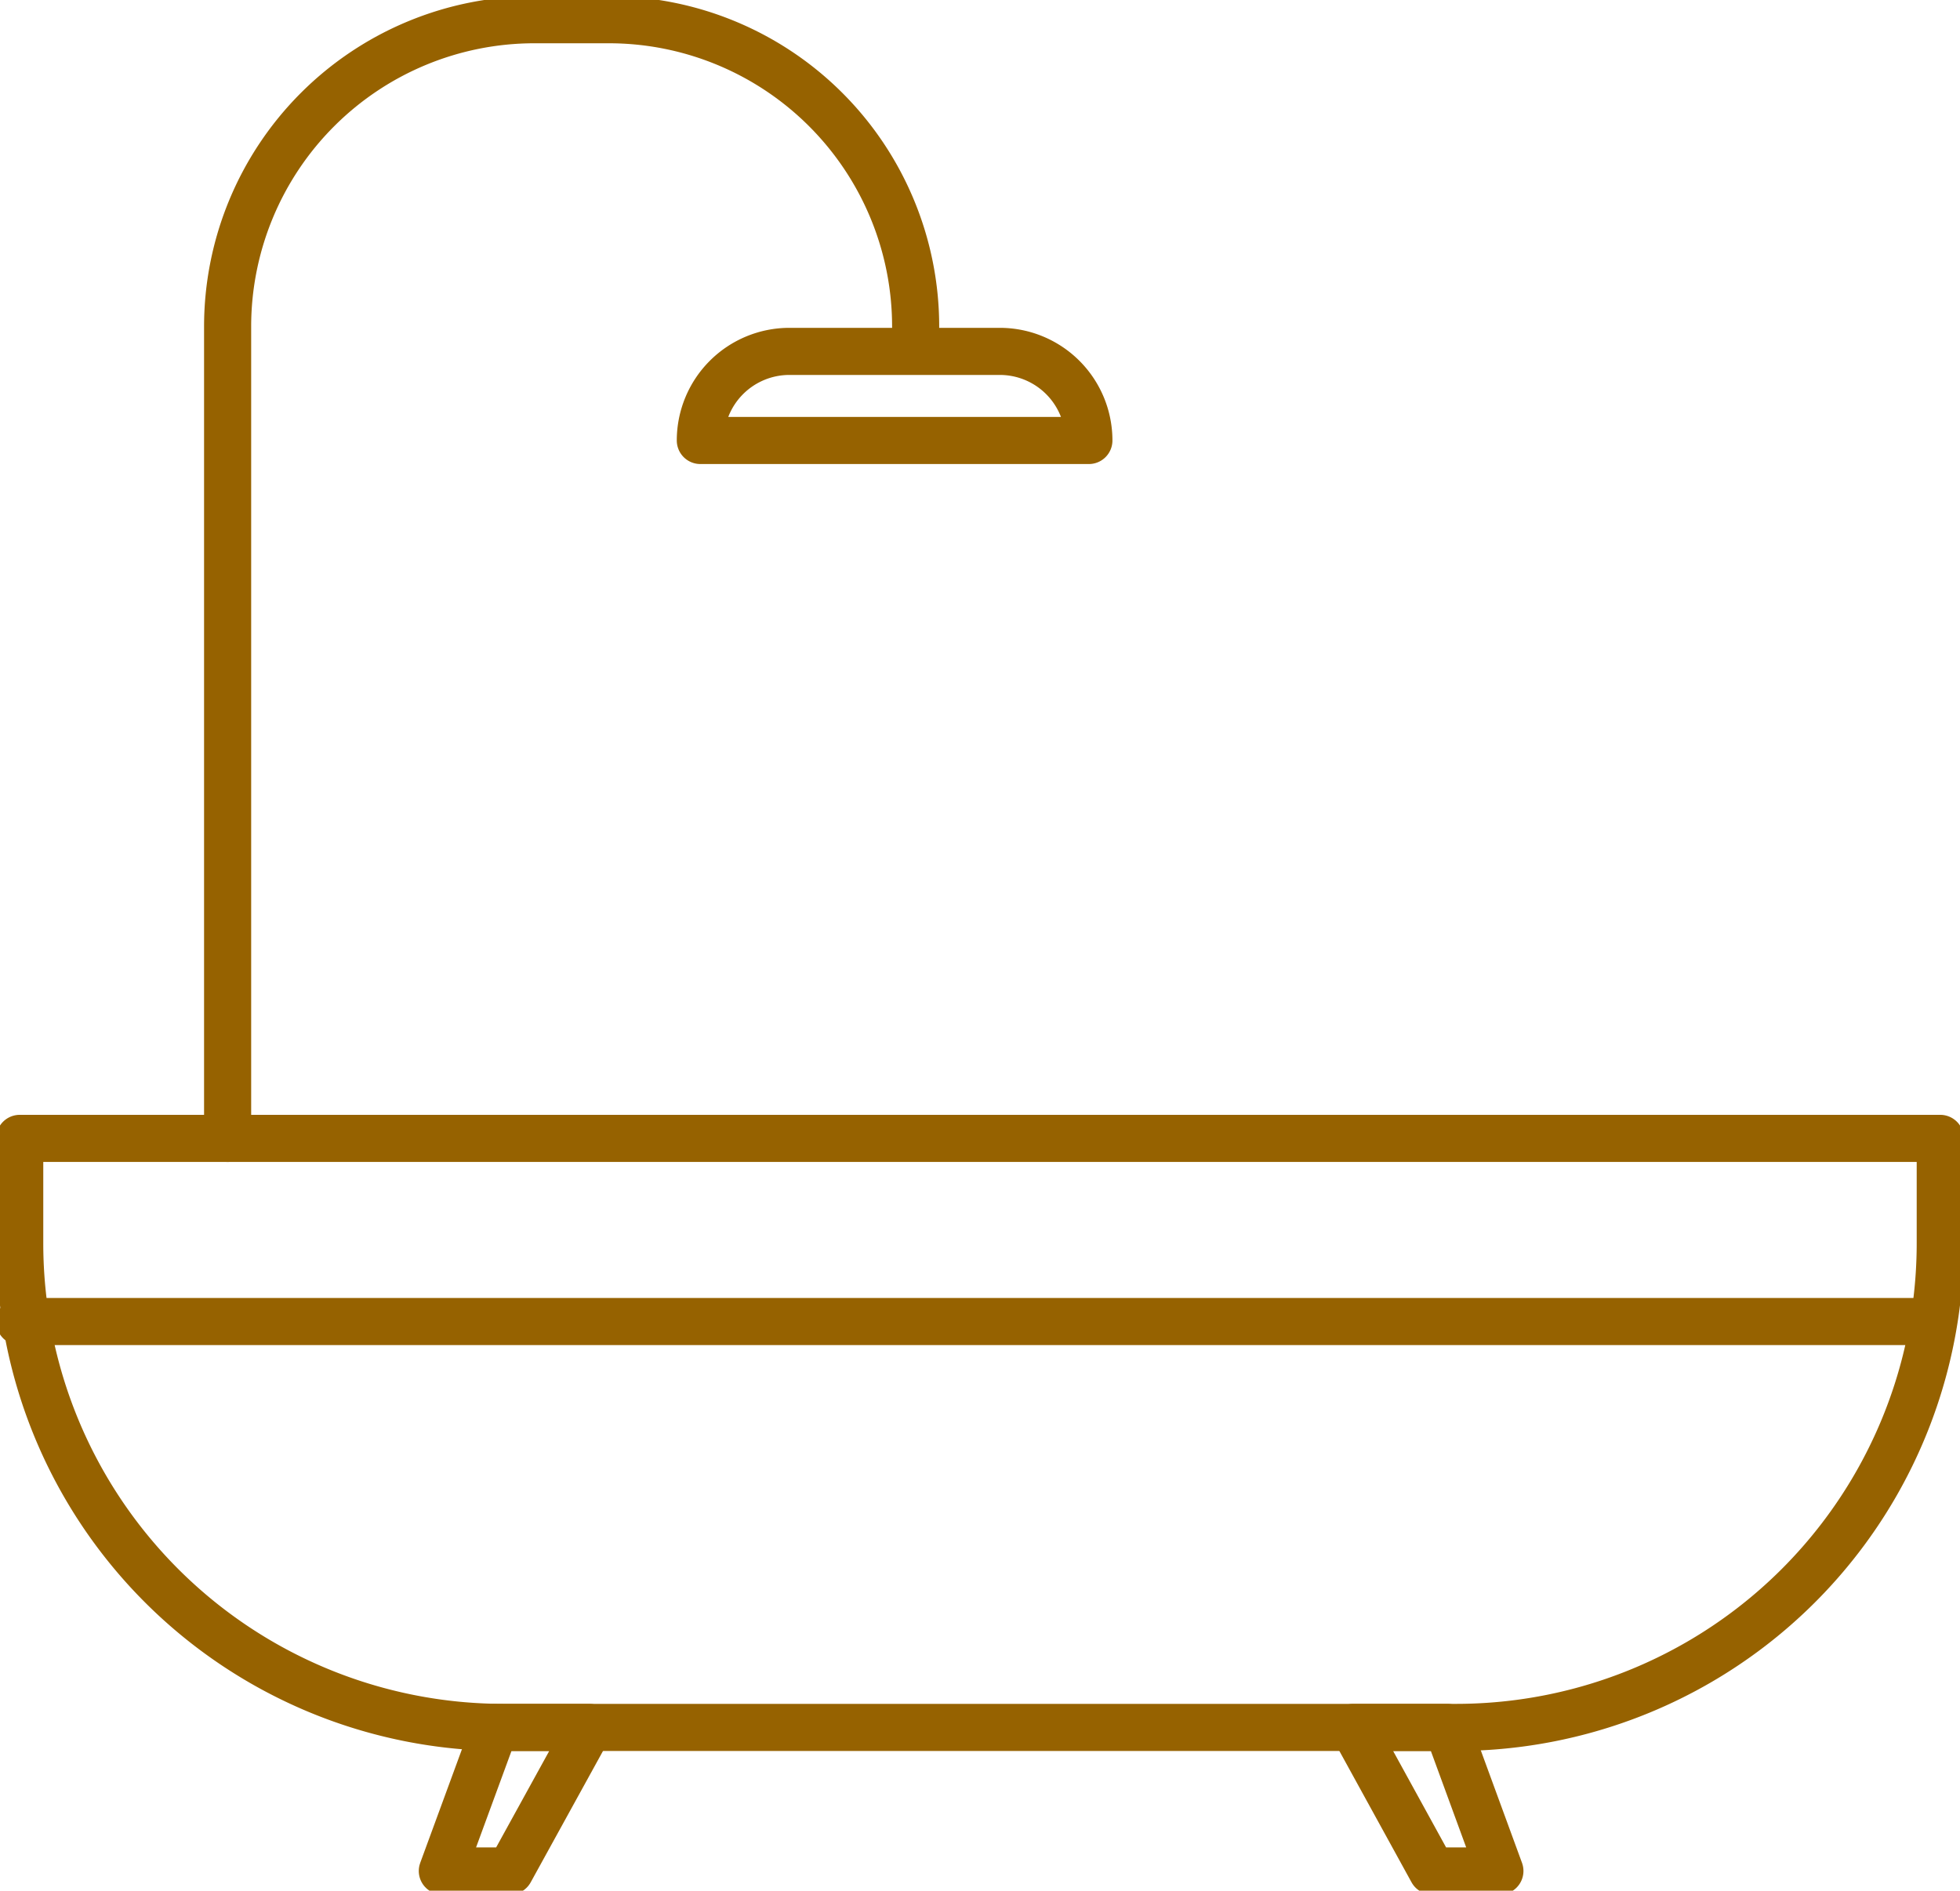 <svg xmlns="http://www.w3.org/2000/svg" xmlns:xlink="http://www.w3.org/1999/xlink" id="Group_72" data-name="Group 72" width="62.421" height="60.214" viewBox="0 0 62.421 60.214"><defs><clipPath id="clip-path"><rect id="Rectangle_64" data-name="Rectangle 64" width="62.421" height="60.214" fill="none" stroke="#966200" stroke-width="1"></rect></clipPath></defs><g id="Group_71" data-name="Group 71" transform="translate(0 0)" clip-path="url(#clip-path)"><path id="Path_135" data-name="Path 135" d="M46.495,62.05H16.169A15.419,15.419,0,0,1,.75,46.631v-3.34H61.914v3.34A15.419,15.419,0,0,1,46.495,62.05Z" transform="translate(-0.122 -7.036)" fill="none" stroke="#966200" stroke-linecap="round" stroke-linejoin="round" stroke-width="1.5"></path><path id="Path_136" data-name="Path 136" d="M18.978,70.263H16.821L18.5,65.691h2.995Z" transform="translate(-2.734 -10.677)" fill="none" stroke="#966200" stroke-linecap="round" stroke-linejoin="round" stroke-width="1.5"></path><path id="Path_137" data-name="Path 137" d="M53.975,70.263h2.157l-1.675-4.572H51.463Z" transform="translate(-8.364 -10.677)" fill="none" stroke="#966200" stroke-linecap="round" stroke-linejoin="round" stroke-width="1.5"></path><line id="Line_11" data-name="Line 11" x2="60.744" transform="translate(0.628 42.088)" fill="none" stroke="#966200" stroke-linecap="round" stroke-linejoin="round" stroke-width="1.5"></line><path id="Path_138" data-name="Path 138" d="M8.656,36.377V10.523A9.774,9.774,0,0,1,18.43.75h2.364a9.774,9.774,0,0,1,9.774,9.773" transform="translate(-1.407 -0.122)" fill="none" stroke="#966200" stroke-linecap="round" stroke-linejoin="round" stroke-width="1.5"></path><path id="Path_139" data-name="Path 139" d="M39.007,16.2H26.633a2.837,2.837,0,0,1,2.837-2.837h6.7A2.837,2.837,0,0,1,39.007,16.2Z" transform="translate(-4.329 -2.172)" fill="none" stroke="#966200" stroke-linecap="round" stroke-linejoin="round" stroke-width="1.5"></path></g></svg>